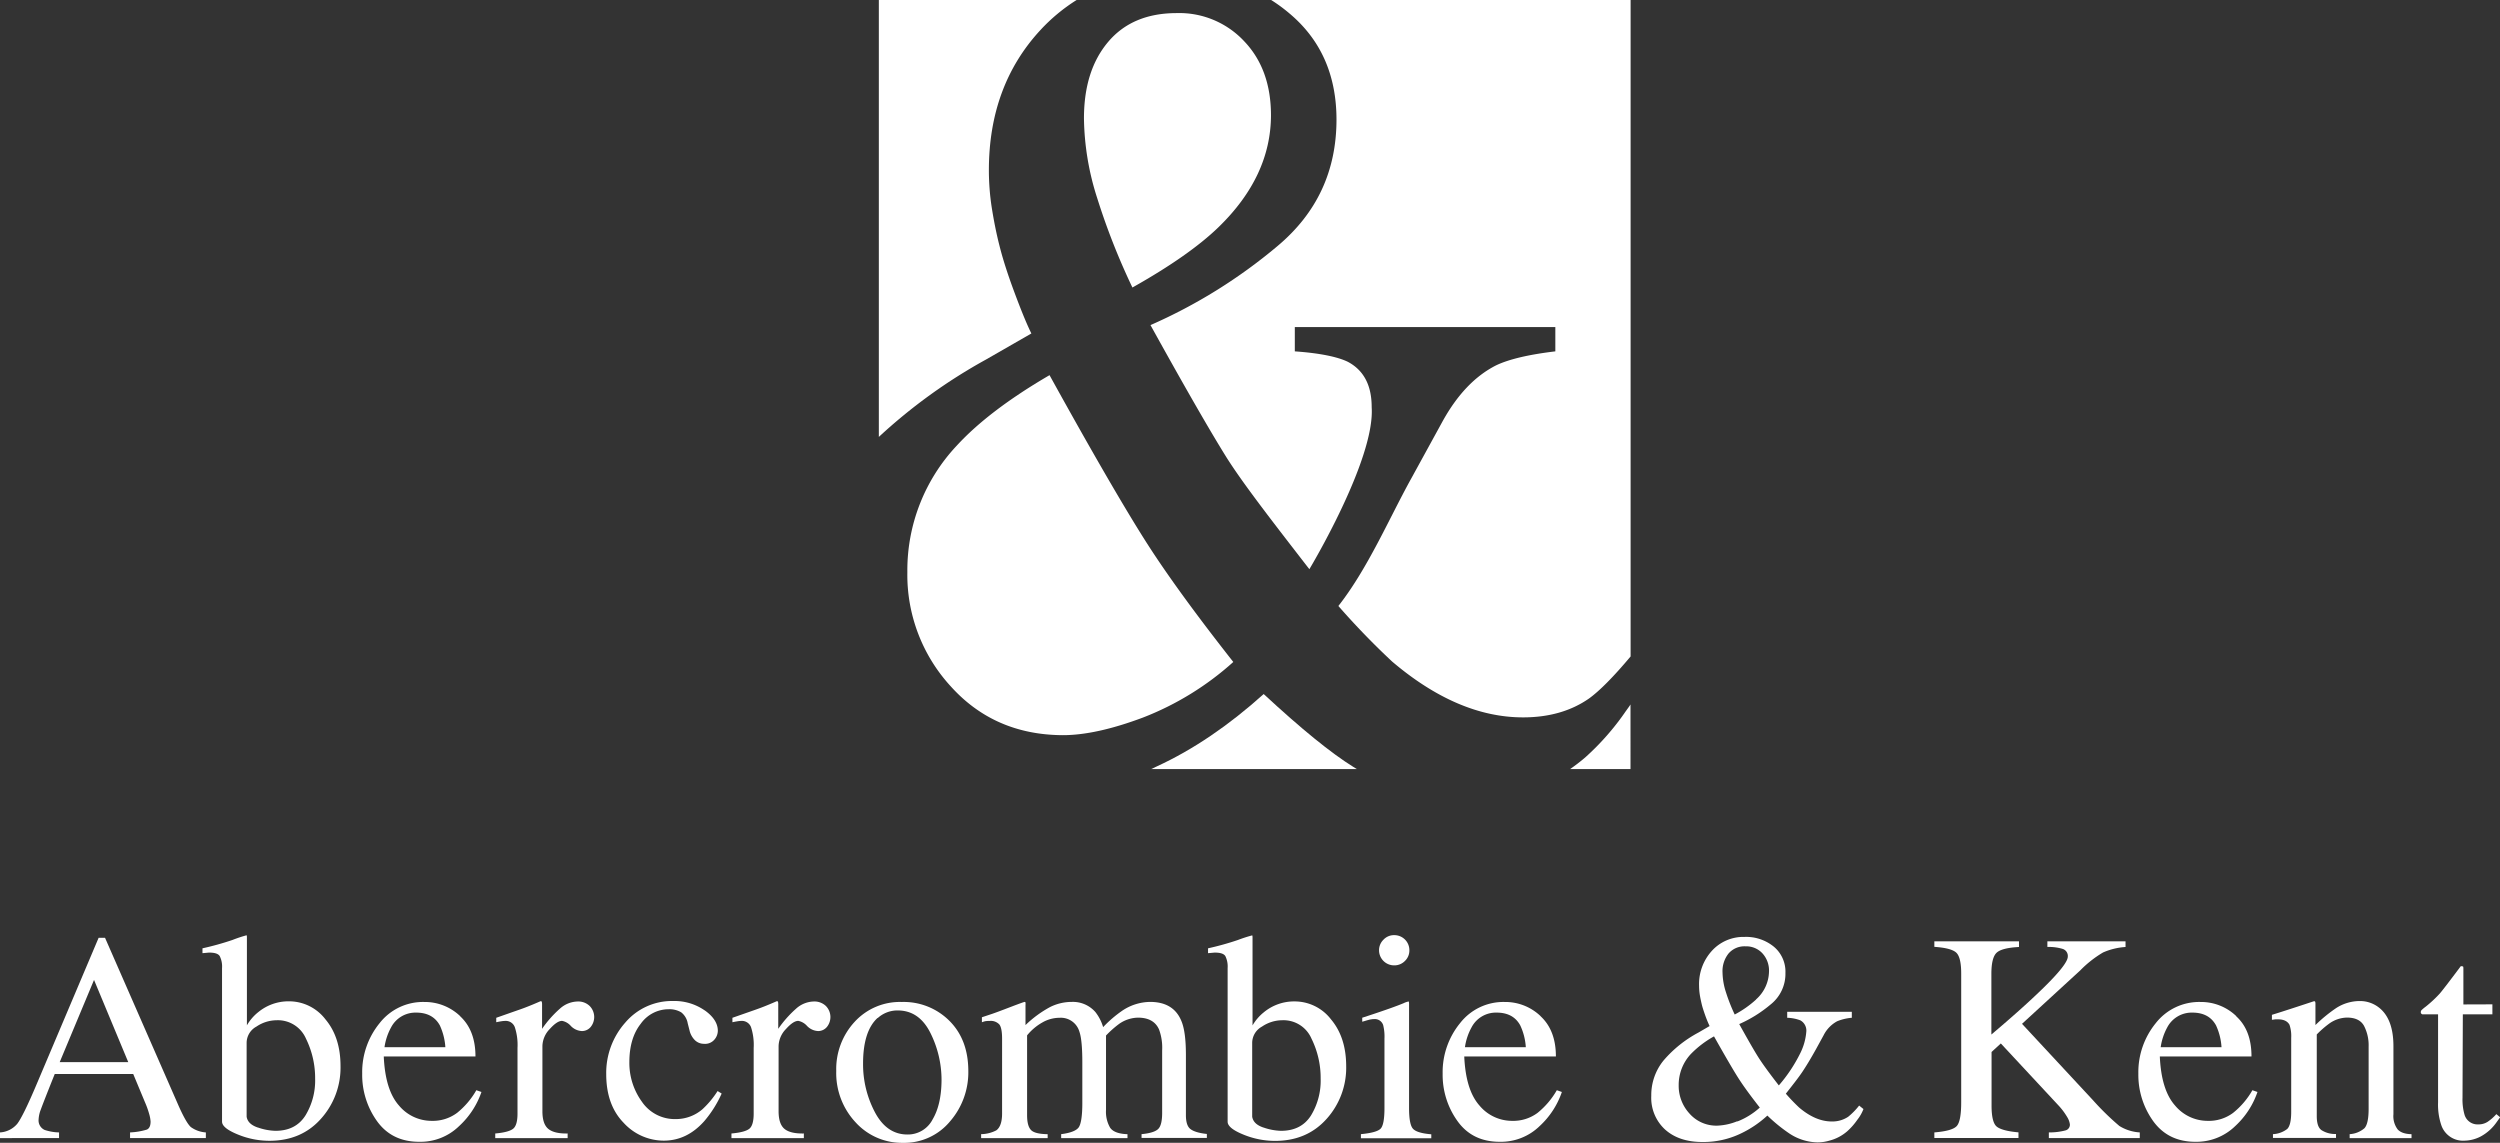 <svg id="Layer_1" data-name="Layer 1" xmlns="http://www.w3.org/2000/svg" viewBox="0 0 719.7 328.99"><rect x="0" y="0" width="719.7" height="328.99" fill="#333333" stroke="none"/><defs><style>.cls-1{fill:#fff;}</style></defs><path class="cls-1" d="M0,327.64V326a7,7,0,0,0,4.94-2.45c1.1-1.4,3-5.24,5.67-11.57l17.78-42h1.85l21.27,48.57c1.44,3.19,2.57,5.14,3.43,5.91A8.27,8.27,0,0,0,59.26,326v1.62H37.44V326a19.47,19.47,0,0,0,4.83-.81c.72-.32,1.08-1.09,1.08-2.33a10,10,0,0,0-.41-2.19,25,25,0,0,0-1.18-3.3l-3.41-8.19H15.76c-2.24,5.58-3.57,9-4,10.2a9.11,9.11,0,0,0-.65,2.91,3,3,0,0,0,1.75,3A14.13,14.13,0,0,0,17,326v1.62Zm36.92-21.88L27.07,282.1l-9.88,23.66Z"/><path class="cls-1" d="M58.29,274.4V273a81.11,81.11,0,0,0,8.62-2.4A40,40,0,0,1,71,269.24a1.74,1.74,0,0,1,.08.5v25.43a13.45,13.45,0,0,1,3.26-3.79,13.7,13.7,0,0,1,8.86-3.12,13.19,13.19,0,0,1,10.49,5.19c2.9,3.45,4.34,7.95,4.34,13.47a22,22,0,0,1-5.65,15.17q-5.64,6.33-14.86,6.32a23.88,23.88,0,0,1-9.12-1.84c-3-1.23-4.48-2.45-4.48-3.68V278.7a6.7,6.7,0,0,0-.67-3.47c-.45-.7-1.48-1-3.1-1Zm16,50.2a16.66,16.66,0,0,0,5,.94q5.82,0,8.62-4.39a19.34,19.34,0,0,0,2.81-10.63A25.67,25.67,0,0,0,88.08,299a8.8,8.8,0,0,0-8.47-5.29,10.46,10.46,0,0,0-5.78,1.82A5.35,5.35,0,0,0,71,300.15v21.33c.24,1.47,1.33,2.48,3.24,3.12"/><path class="cls-1" d="M132.45,292.54q4.43,4.08,4.43,11.59h-26.4q.42,9.67,4.37,14.12a12.2,12.2,0,0,0,9.37,4.42,11.72,11.72,0,0,0,7.37-2.3,23,23,0,0,0,5.54-6.52l1.47.51a23.82,23.82,0,0,1-6.43,9.82,15.93,15.93,0,0,1-11.5,4.52q-7.85,0-12.13-5.94a22.83,22.83,0,0,1-4.27-13.68,22.29,22.29,0,0,1,5-14.52,15.85,15.85,0,0,1,12.92-6.11,14.73,14.73,0,0,1,10.3,4.09m-19.89,3.2a16.85,16.85,0,0,0-1.91,5.72h17.52a17.68,17.68,0,0,0-1.58-6.25c-1.35-2.47-3.63-3.7-6.81-3.7a7.91,7.91,0,0,0-7.22,4.23"/><path class="cls-1" d="M142.57,326.31c2.59-.23,4.29-.69,5.14-1.36s1.27-2.14,1.27-4.38V301.64a16.39,16.39,0,0,0-.78-5.95,2.78,2.78,0,0,0-2.8-1.79,7.74,7.74,0,0,0-1.11.11c-.45.07-.94.16-1.43.27V293l4.92-1.73c1.68-.58,2.87-1,3.5-1.25,1.41-.54,2.85-1.14,4.35-1.8.19,0,.32.06.35.21a3.54,3.54,0,0,1,.07.92v6.83a31.72,31.72,0,0,1,5.12-5.79,7.85,7.85,0,0,1,5.12-2.08,4.73,4.73,0,0,1,3.44,1.27,4.53,4.53,0,0,1,.31,6.07,3.26,3.26,0,0,1-2.54,1.17,4.73,4.73,0,0,1-3.17-1.47,4.48,4.48,0,0,0-2.51-1.46c-1,0-2.15.79-3.56,2.35a7.26,7.26,0,0,0-2.11,4.88V319.9c0,2.43.55,4.13,1.68,5.07s3,1.39,5.58,1.34v1.33H142.57Z"/><path class="cls-1" d="M202.86,290.85c2.52,1.79,3.79,3.76,3.79,5.9a3.93,3.93,0,0,1-1,2.55,3.51,3.51,0,0,1-3,1.19,3.71,3.71,0,0,1-2.56-1,5.83,5.83,0,0,1-1.61-2.94l-.51-2a5.05,5.05,0,0,0-1.88-3.13,6.61,6.61,0,0,0-3.63-.88,9.84,9.84,0,0,0-8,4.18c-2.19,2.77-3.28,6.47-3.28,11.07a19,19,0,0,0,3.61,11.37,11.42,11.42,0,0,0,9.74,5,11.67,11.67,0,0,0,7.72-2.86,26.49,26.49,0,0,0,4.33-5.21l1.17.72a32.79,32.79,0,0,1-5,7.94q-5,5.63-11.7,5.62a15.69,15.69,0,0,1-11.53-5.15q-5-5.14-5-14A21.8,21.8,0,0,1,180,294.39a17.62,17.62,0,0,1,13.83-6.22,15.22,15.22,0,0,1,9,2.68"/><path class="cls-1" d="M210.57,326.31c2.58-.23,4.3-.69,5.14-1.36s1.26-2.14,1.26-4.38V301.64a16.44,16.44,0,0,0-.77-5.95,2.8,2.8,0,0,0-2.81-1.79,7.62,7.62,0,0,0-1.1.11q-.69.11-1.44.27V293l4.94-1.73c1.68-.58,2.84-1,3.49-1.25,1.41-.54,2.85-1.14,4.35-1.8.19,0,.31.06.35.21a3.71,3.71,0,0,1,.06.92v6.83a32.09,32.09,0,0,1,5.12-5.79,7.87,7.87,0,0,1,5.13-2.08,4.76,4.76,0,0,1,3.44,1.27,4.53,4.53,0,0,1,.31,6.07,3.26,3.26,0,0,1-2.54,1.17,4.73,4.73,0,0,1-3.17-1.47,4.54,4.54,0,0,0-2.51-1.46c-1,0-2.16.79-3.56,2.35a7.27,7.27,0,0,0-2.12,4.88V319.9c0,2.43.56,4.13,1.68,5.07s3,1.39,5.59,1.34v1.33H210.57Z"/><path class="cls-1" d="M246,294.2a17.65,17.65,0,0,1,13.61-5.75,18.59,18.59,0,0,1,13.72,5.44q5.43,5.43,5.43,14.47a21.54,21.54,0,0,1-5.27,14.47A17.09,17.09,0,0,1,259.9,329a18,18,0,0,1-13.6-5.91,20.76,20.76,0,0,1-5.56-14.8A20,20,0,0,1,246,294.2m6.66-1.18q-4.2,3.81-4.2,13.18a29.53,29.53,0,0,0,3.38,13.93c2.26,4.3,5.39,6.47,9.39,6.47a8,8,0,0,0,7.24-4.33Q271,318,271.05,311a30.24,30.24,0,0,0-3.23-13.69q-3.24-6.42-9.38-6.42a8.39,8.39,0,0,0-5.75,2.18"/><path class="cls-1" d="M282.45,326.5a9.8,9.8,0,0,0,4.36-1.09c1.11-.81,1.67-2.43,1.67-4.84V299c0-2.09-.28-3.46-.81-4.1a3.37,3.37,0,0,0-2.7-1,9.54,9.54,0,0,0-1.3.08,6.29,6.29,0,0,0-1,.31v-1.44l3-1q1.62-.56,5.36-2c2.49-.95,3.81-1.42,3.94-1.42a.23.23,0,0,1,.25.21,4.71,4.71,0,0,1,0,.79v5.67a32.08,32.08,0,0,1,7.13-5.22,14,14,0,0,1,6.17-1.45,8.59,8.59,0,0,1,6.83,2.93,13,13,0,0,1,2.22,4.33,34.47,34.47,0,0,1,5.4-4.66,14.63,14.63,0,0,1,8.12-2.6q6.75,0,9,5.48,1.31,3.07,1.31,9.77v17.35c0,2,.43,3.33,1.3,4s2.45,1.18,4.73,1.41v1.14H328.63V326.5c2.41-.23,4-.72,4.78-1.48s1.15-2.31,1.15-4.64v-18a15.1,15.1,0,0,0-.89-6c-1-2.29-3.05-3.42-6.06-3.42a9.76,9.76,0,0,0-5.41,1.78,28.69,28.69,0,0,0-3.8,3.37v21.42a9.13,9.13,0,0,0,1.18,5.11c.8,1.16,2.47,1.79,5,1.87v1.14H305.49V326.5c2.64-.33,4.31-1,5-1.89s1.09-3.27,1.09-7V305.9c0-4.3-.27-7.24-.83-8.86A5.57,5.57,0,0,0,305,293a10,10,0,0,0-5,1.39,15.41,15.41,0,0,0-4.32,3.67v23q0,3.06,1.11,4.23c.73.79,2.34,1.18,4.81,1.22v1.14H282.45Z"/><path class="cls-1" d="M347.77,274.4V273a80.9,80.9,0,0,0,8.61-2.4,40.56,40.56,0,0,1,4.12-1.33,1.74,1.74,0,0,1,.08.5v25.43a13.45,13.45,0,0,1,3.26-3.79,13.64,13.64,0,0,1,8.86-3.12,13.19,13.19,0,0,1,10.49,5.19c2.9,3.45,4.35,7.95,4.35,13.47a22,22,0,0,1-5.65,15.17q-5.67,6.33-14.87,6.32a24,24,0,0,1-9.13-1.84c-3-1.23-4.48-2.45-4.48-3.68V278.7a6.82,6.82,0,0,0-.66-3.47c-.46-.7-1.48-1-3.1-1Zm16,50.2a16.55,16.55,0,0,0,5,.94q5.82,0,8.62-4.39a19.26,19.26,0,0,0,2.8-10.63A25.54,25.54,0,0,0,377.55,299a8.77,8.77,0,0,0-8.46-5.29,10.41,10.41,0,0,0-5.78,1.82,5.36,5.36,0,0,0-2.83,4.62v21.33c.25,1.47,1.33,2.48,3.25,3.12"/><path class="cls-1" d="M391.78,326.5c3-.29,4.84-.79,5.62-1.53s1.16-2.75,1.16-6V299a13.56,13.56,0,0,0-.37-3.88,2.51,2.51,0,0,0-2.61-1.74,3.85,3.85,0,0,0-.91.09c-.29,0-1.12.26-2.51.67v-1.16l1.78-.58c4.84-1.59,8.22-2.8,10.13-3.6a5.56,5.56,0,0,1,1.48-.5,2.08,2.08,0,0,1,.09.63v30.05q0,4.79,1.16,6c.78.82,2.52,1.34,5.24,1.56v1.14H391.78Zm6.51-56a4.14,4.14,0,0,1,3.09-1.29,4.32,4.32,0,0,1,4.35,4.36,4.15,4.15,0,0,1-1.27,3.06,4.22,4.22,0,0,1-3.08,1.28A4.34,4.34,0,0,1,397,273.6a4.24,4.24,0,0,1,1.26-3.07"/><path class="cls-1" d="M443.49,292.54q4.42,4.08,4.42,11.59H421.53q.42,9.67,4.37,14.12a12.21,12.21,0,0,0,9.37,4.42,11.74,11.74,0,0,0,7.37-2.3,23.35,23.35,0,0,0,5.54-6.52l1.45.51a23.74,23.74,0,0,1-6.4,9.82,16,16,0,0,1-11.5,4.52q-7.86,0-12.13-5.94a22.78,22.78,0,0,1-4.29-13.68,22.3,22.3,0,0,1,5-14.52,15.82,15.82,0,0,1,12.92-6.11,14.69,14.69,0,0,1,10.29,4.09m-19.88,3.2a16.64,16.64,0,0,0-1.91,5.72h17.52a17.23,17.23,0,0,0-1.59-6.25q-2-3.7-6.8-3.7a7.9,7.9,0,0,0-7.22,4.23"/><path class="cls-1" d="M492.16,295.38a33.34,33.34,0,0,1-1.27-3.1c-.47-1.32-.81-2.38-1-3.19s-.41-1.8-.55-2.7a17.55,17.55,0,0,1-.21-2.67,14.21,14.21,0,0,1,3.69-10,12.25,12.25,0,0,1,9.36-4,12.62,12.62,0,0,1,8.48,2.82,9.35,9.35,0,0,1,3.33,7.54,11.25,11.25,0,0,1-4.23,9.06,37.4,37.4,0,0,1-9.07,5.67q3.72,6.72,5.47,9.5t5.93,8.16a43.57,43.57,0,0,0,6.19-9.31A16.78,16.78,0,0,0,520,297a3.36,3.36,0,0,0-1.71-3.26,11.5,11.5,0,0,0-3.79-.74v-1.73H533.1V293a14.07,14.07,0,0,0-4.22,1A9.32,9.32,0,0,0,525,298l-2.19,4c-1.58,2.85-2.9,5-3.95,6.57s-2.63,3.59-4.75,6.28a54.23,54.23,0,0,0,3.84,4c3.13,2.65,6.25,4,9.37,4a8.16,8.16,0,0,0,4.73-1.35,20.16,20.16,0,0,0,3.16-3.23l1.24,1a11.5,11.5,0,0,1-1.77,3.1,18.5,18.5,0,0,1-2.91,3.31,12.58,12.58,0,0,1-5.1,2.68,12.27,12.27,0,0,1-3.38.51,15.14,15.14,0,0,1-8.09-2.51,46,46,0,0,1-6.41-5.21,30.58,30.58,0,0,1-7.63,5.16,24.83,24.83,0,0,1-11.07,2.45q-6.72,0-10.72-3.57a12.36,12.36,0,0,1-4-9.74,15.76,15.76,0,0,1,3.56-10.19,34.68,34.68,0,0,1,10-8Zm8,27.47a21.07,21.07,0,0,0,6.45-4c-2.65-3.38-4.71-6.19-6.18-8.5s-3.79-6.3-7-12a28.77,28.77,0,0,0-6.64,5.05,13,13,0,0,0-3.53,9,11.79,11.79,0,0,0,3.12,8.18,10.27,10.27,0,0,0,8,3.47,16.85,16.85,0,0,0,5.73-1.26m5.41-35.07a10.93,10.93,0,0,0,3.74-8,7.33,7.33,0,0,0-1.91-5.29,6.32,6.32,0,0,0-4.83-2,6.06,6.06,0,0,0-4.91,2.07,8.14,8.14,0,0,0-1.73,5.46,19.35,19.35,0,0,0,1,5.73,49.59,49.59,0,0,0,2.51,6.37,29.94,29.94,0,0,0,6.17-4.33"/><path class="cls-1" d="M556.86,326q5.22-.42,6.48-1.87t1.25-6.86v-37q0-4.65-1.4-6c-.93-.9-3.05-1.47-6.33-1.69V271h24.37v1.62q-5,.26-6.47,1.68t-1.48,6v17.52q8-6.77,13-11.53,9-8.49,9-10.91a2.14,2.14,0,0,0-1.54-2.23,13.92,13.92,0,0,0-4.34-.54V271h22.5v1.62a19,19,0,0,0-6.48,1.58,31.55,31.55,0,0,0-6.57,5.17L582.1,294.74l20.44,22a76.37,76.37,0,0,0,7.58,7.4A12.51,12.51,0,0,0,616,326v1.62H589.82V326a18.12,18.12,0,0,0,4.8-.58,1.69,1.69,0,0,0,1.26-1.73,5.36,5.36,0,0,0-.82-2.18,19,19,0,0,0-2.57-3.39L576,300.39l-2.67,2.45v15.45c0,3.18.49,5.18,1.45,6s3.06,1.41,6.3,1.69v1.62H556.86Z"/><path class="cls-1" d="M643.73,292.54c3,2.72,4.43,6.58,4.43,11.59H621.77q.42,9.67,4.38,14.12a12.19,12.19,0,0,0,9.36,4.42,11.65,11.65,0,0,0,7.36-2.3,22.73,22.73,0,0,0,5.55-6.52l1.46.51a23.76,23.76,0,0,1-6.41,9.82A16,16,0,0,1,632,328.7c-5.24,0-9.27-2-12.13-5.94a22.84,22.84,0,0,1-4.28-13.68,22.35,22.35,0,0,1,5-14.52,15.87,15.87,0,0,1,12.93-6.11,14.64,14.64,0,0,1,10.28,4.09m-19.88,3.2a16.86,16.86,0,0,0-1.9,5.72h17.51a17.49,17.49,0,0,0-1.57-6.25q-2-3.7-6.81-3.7a7.94,7.94,0,0,0-7.23,4.23"/><path class="cls-1" d="M654.34,326.5a7.32,7.32,0,0,0,4.09-1.48c.77-.73,1.16-2.38,1.16-4.92V298.78a10.08,10.08,0,0,0-.49-3.76c-.54-1-1.63-1.57-3.28-1.57-.25,0-.52,0-.78,0l-1,.13v-1.43c1.15-.35,3.88-1.21,8.16-2.62l3.95-1.3c.2,0,.31.06.36.2a2.14,2.14,0,0,1,.06.58v6.08a43,43,0,0,1,6-4.91,12.58,12.58,0,0,1,6.77-2,8.8,8.8,0,0,1,5.18,1.63c3,2.13,4.5,5.92,4.5,11.37v19.6a6.36,6.36,0,0,0,1.21,4.34c.81.9,2.16,1.35,4,1.39v1.14H676.42V326.5a7.14,7.14,0,0,0,4.25-1.7c.8-.85,1.21-2.71,1.21-5.57V301.3a12.15,12.15,0,0,0-1.34-6c-.89-1.58-2.53-2.36-4.92-2.36a9.09,9.09,0,0,0-5,1.67,28.27,28.27,0,0,0-3.67,3.19v23.53c0,2,.44,3.36,1.34,4a7.23,7.23,0,0,0,4.2,1.12v1.14H654.34Z"/><path class="cls-1" d="M717.51,289.13V292H709L708.91,316a15.77,15.77,0,0,0,.55,4.8,3.9,3.9,0,0,0,4,2.89,4.83,4.83,0,0,0,2.64-.72,13.18,13.18,0,0,0,2.55-2.24l1.09.91-.92,1.28a13.36,13.36,0,0,1-4.6,4.21,10.41,10.41,0,0,1-4.69,1.24,6.6,6.6,0,0,1-6.71-4.41,18.49,18.49,0,0,1-.95-6.62V292h-4.55a1.1,1.1,0,0,1-.32-.24.5.5,0,0,1-.1-.33.89.89,0,0,1,.19-.61,11.89,11.89,0,0,1,1.19-1,34.7,34.7,0,0,0,4.12-3.84q1.27-1.5,6-7.82a1.42,1.42,0,0,1,.66.08c.07.05.1.27.1.63v10.29Z"/><path class="cls-1" d="M371.36,4q13.36,11.3,13.39,30.38c0,14.89-5.69,27-17,36.47A151.09,151.09,0,0,1,331.2,93.59q15,27.09,22,38.27c4.69,7.38,12.51,17.51,23.74,32,0,0,18.94-31.5,17.94-46.62,0-6.36-2.31-10.67-6.88-13.09-2.92-1.42-8-2.49-15.25-3v-7h75v7q-11.42,1.36-17,4-9.18,4.61-15.63,16.45l-8.83,16.11c-6.37,11.49-12.5,25.92-21,36.74a220,220,0,0,0,15.48,16c12.58,10.68,25.13,16.07,37.7,16.07,7.5,0,13.83-1.84,19-5.45,3-2.17,7-6.19,11.95-12.09V0H365.94A46,46,0,0,1,371.36,4Z"/><path class="cls-1" d="M275.42,128.3a52.38,52.38,0,0,0-14.21,36.4,47.46,47.46,0,0,0,12.54,32.94q12.57,13.92,32.22,14c6.34,0,14-1.67,23.07-5.07a84.44,84.44,0,0,0,26-16c-10.68-13.58-18.95-24.93-24.89-34.22S314.84,131,302.14,108Q284.72,118.16,275.42,128.3Z"/><path class="cls-1" d="M326,82.77c11-6.19,19.26-12,24.83-17.41q15-14.58,15.06-32.13c0-8.81-2.54-15.91-7.67-21.31a25.54,25.54,0,0,0-19.45-8.15Q326,3.77,319,12.08c-4.65,5.52-6.95,12.82-6.95,22a77.94,77.94,0,0,0,3.85,23.07A195.6,195.6,0,0,0,326,82.77Z"/><path class="cls-1" d="M468.05,204.71a74.16,74.16,0,0,1-11.71,13.35c-1.39,1.19-2.84,2.3-4.33,3.34h17.38V202.8C469,203.42,468.52,204.06,468.05,204.71Z"/><path class="cls-1" d="M389.63,220.8c-6.45-4-15.05-11-25.84-21q-15.15,13.63-30.68,20.79c-.57.28-1.14.54-1.71.81h59.21Z"/><path class="cls-1" d="M283.82,103.52,296.91,96c-1.48-3-3.17-7.22-5.12-12.49s-3.27-9.58-4.08-12.85c-.91-3.55-1.62-7.22-2.2-10.86A71,71,0,0,1,284.68,49q0-24.31,14.84-40.35A51.2,51.2,0,0,1,309.94,0H253V125.78A156.29,156.29,0,0,1,283.82,103.52Z"/></svg>